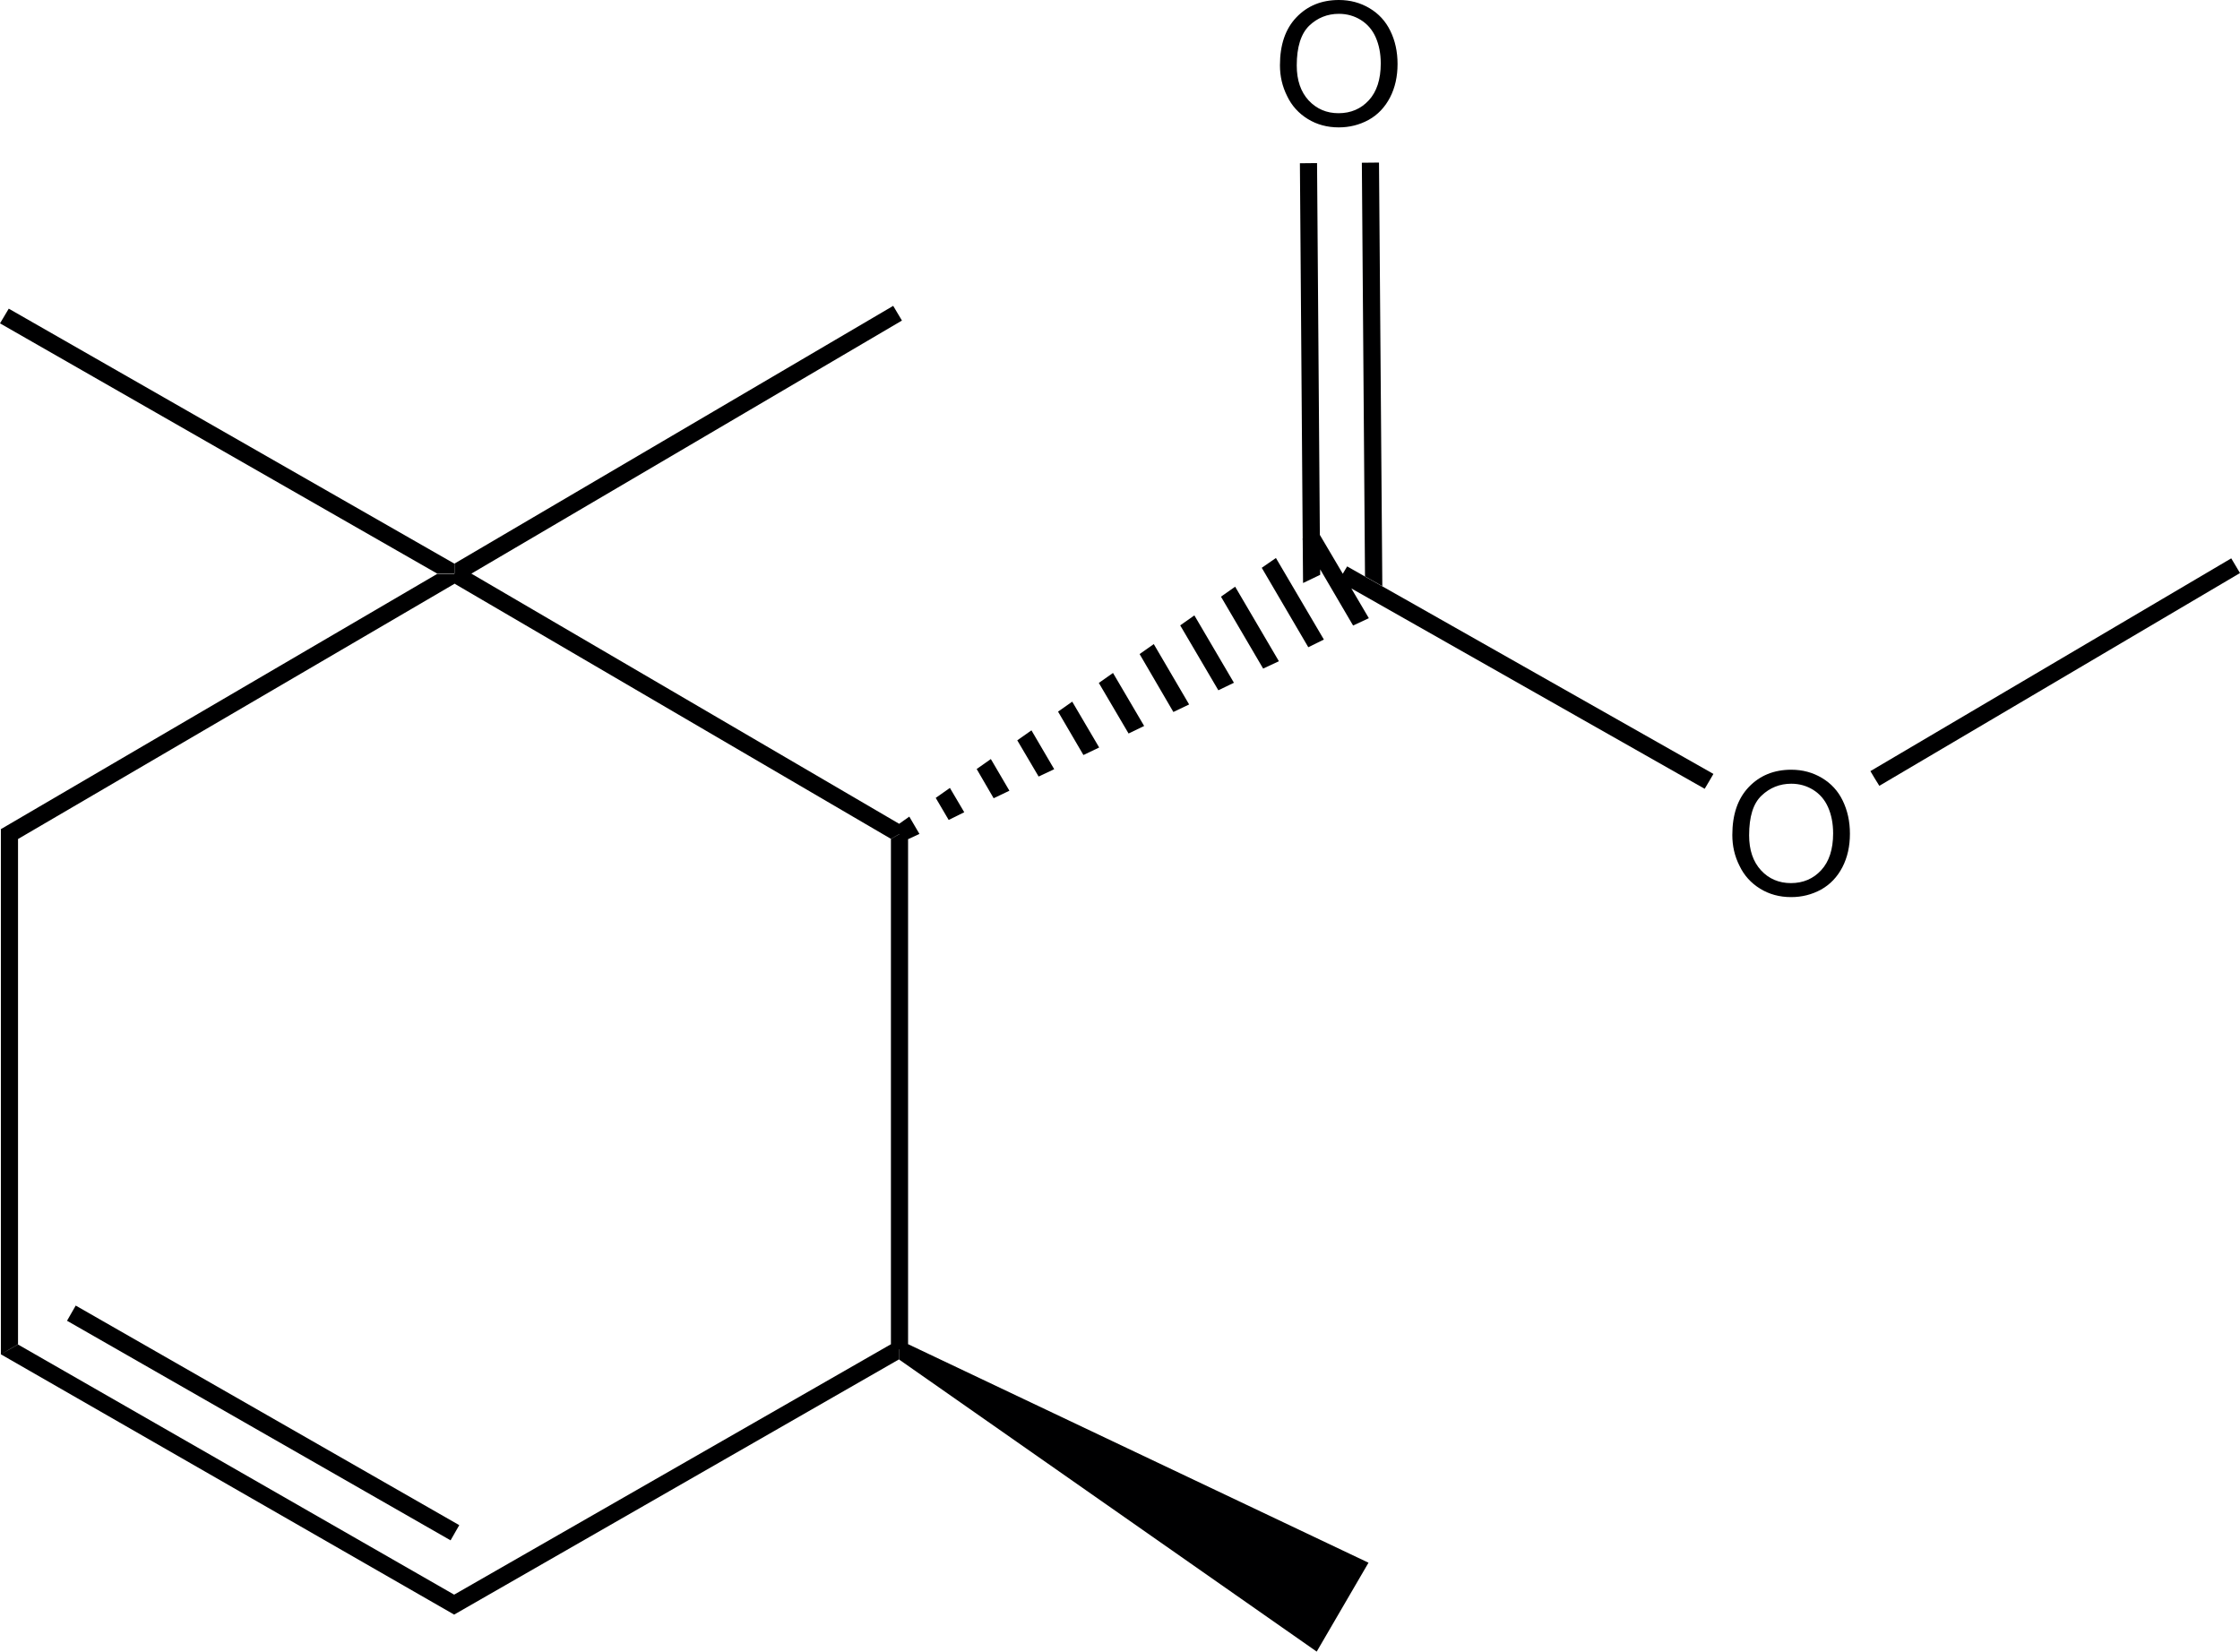 <?xml version="1.0" encoding="utf-8"?>
<!-- Generator: Adobe Illustrator 21.1.0, SVG Export Plug-In . SVG Version: 6.00 Build 0)  -->
<svg version="1.1" id="Layer_1" xmlns="http://www.w3.org/2000/svg" xmlns:xlink="http://www.w3.org/1999/xlink" x="0px" y="0px"
	 viewBox="0 0 1280 943.9" style="enable-background:new 0 0 1280 943.9;" xml:space="preserve">
<style type="text/css">
	.st0{fill:#000001;}
</style>
<g>
	<path class="st0" d="M1041.1,444.6c-5.2-3.1-11-4.7-17.5-4.7c-9.9,0-18,3.3-24.3,9.9c-6.3,6.6-9.4,15.7-9.4,27.4
		c0,6.2,1.3,12.1,4.1,17.6c2.6,5.5,6.6,9.9,11.8,13.1c5.2,3.2,11.1,4.8,17.7,4.8c6.1,0,11.8-1.4,17.1-4.3c5.2-2.9,9.3-7.2,12.2-12.8
		c2.9-5.6,4.3-12,4.3-19.1c0-7.1-1.4-13.3-4.1-18.9C1050.3,452,1046.3,447.7,1041.1,444.6z M1040.7,497.3
		c-4.5,4.9-10.3,7.4-17.3,7.4c-6.8,0-12.6-2.4-17.1-7.3c-4.5-4.9-6.8-11.5-6.8-20c0-10.6,2.3-18.2,7.1-22.7c4.7-4.5,10.4-6.8,17-6.8
		c4.6,0,8.8,1.2,12.5,3.5s6.6,5.6,8.5,9.9s2.9,9.3,2.9,15C1047.5,485.4,1045.2,492.4,1040.7,497.3z"/>
	<path class="st0" d="M747.3,68c5.2,3.2,11.1,4.8,17.7,4.8c6.1,0,11.8-1.4,17.1-4.3c5.2-2.9,9.3-7.2,12.2-12.8
		c2.9-5.6,4.3-12,4.3-19.1c0-7.1-1.4-13.4-4.1-18.9c-2.7-5.6-6.7-9.9-11.9-13c-5.2-3.1-11-4.7-17.5-4.7c-9.9,0-18,3.3-24.3,9.9
		c-6.3,6.6-9.4,15.7-9.4,27.4c0,6.2,1.3,12,4.1,17.6C738.1,60.4,742.1,64.8,747.3,68z M748.1,14.7c4.7-4.5,10.4-6.8,17-6.8
		c4.6,0,8.8,1.2,12.5,3.5c3.7,2.3,6.6,5.6,8.5,9.9s2.9,9.3,2.9,15c0,9.1-2.3,16.1-6.8,21c-4.5,4.9-10.3,7.4-17.3,7.4
		c-6.8,0-12.5-2.4-17.1-7.3c-4.5-4.9-6.8-11.5-6.8-20C741,26.9,743.4,19.3,748.1,14.7z"/>
	<polygon class="st0" points="5,176.4 2.5,180.6 0,184.8 249.8,327.8 259.6,327.8 259.6,322.1 	"/>
	
		<rect x="145.1" y="687.4" transform="matrix(0.497 -0.868 0.868 0.497 -630.48 539.13)" class="st0" width="10" height="252.5"/>
	<polygon class="st0" points="551,464.2 542.8,450.3 534.7,456 542.1,468.6 	"/>
	<polygon class="st0" points="576.8,451.9 566.2,433.8 558.1,439.5 567.8,456.2 	"/>
	<polygon class="st0" points="602.4,439.6 589.4,417.4 581.3,423.1 593.5,443.8 	"/>
	<polygon class="st0" points="628.1,427.2 612.7,401 604.6,406.7 619.1,431.5 	"/>
	<polygon class="st0" points="653.8,414.9 636,384.6 627.9,390.3 644.9,419.2 	"/>
	<polygon class="st0" points="679.5,402.6 659.3,368.1 651.2,373.8 670.5,406.9 	"/>
	<polygon class="st0" points="705.1,390.2 682.5,351.7 674.4,357.4 696.2,394.5 	"/>
	<polygon class="st0" points="730.8,377.9 705.8,335.3 697.7,341 721.8,382.1 	"/>
	<polygon class="st0" points="756.5,365.5 729.1,318.9 721,324.5 747.6,369.9 	"/>
	<polygon class="st0" points="518.9,479.6 525.4,476.6 519.6,466.7 513.8,470.8 269.3,327.8 269.4,327.8 515.4,183.2 512.9,179 
		510.4,174.8 259.7,322.1 259.7,327.8 259.6,327.8 259.6,328 249.8,328 0.6,473.8 0.5,473.8 0.5,774 5.4,771.1 10.3,768.3 
		10.3,479.5 259.6,333.7 259.6,333.5 509.1,479.4 514,476.6 514,476.7 514,476.7 509.1,479.5 509.1,768.4 509,768.3 259.6,911.3 
		259.6,911.4 10.3,768.4 5.4,771.2 0.5,774 259.6,922.8 259.6,922.7 513.7,776.9 513.9,771.1 514,771.2 513.8,777 752.4,943.9 
		767.2,918.5 782,893.1 518.9,768.2 	"/>
	<polygon class="st0" points="767.3,327.9 767.3,327.9 754.2,305.7 752.6,93.2 742.8,93.3 744.4,308 744.2,308.1 744.4,308.5 
		744.6,333.2 754.4,328.5 754.4,325.4 773.2,357.5 782.2,353.3 772.2,336.3 974.1,450.8 976.6,446.6 979.1,442.3 769.8,323.7 	"/>
	<polygon class="st0" points="778.2,93 780,329.4 789.9,335 788,92.9 	"/>
	<polygon class="st0" points="1277.5,323.3 1275,319.1 1068.8,440.7 1071.3,444.9 1073.9,449.1 1280,327.5 	"/>
</g>
</svg>
